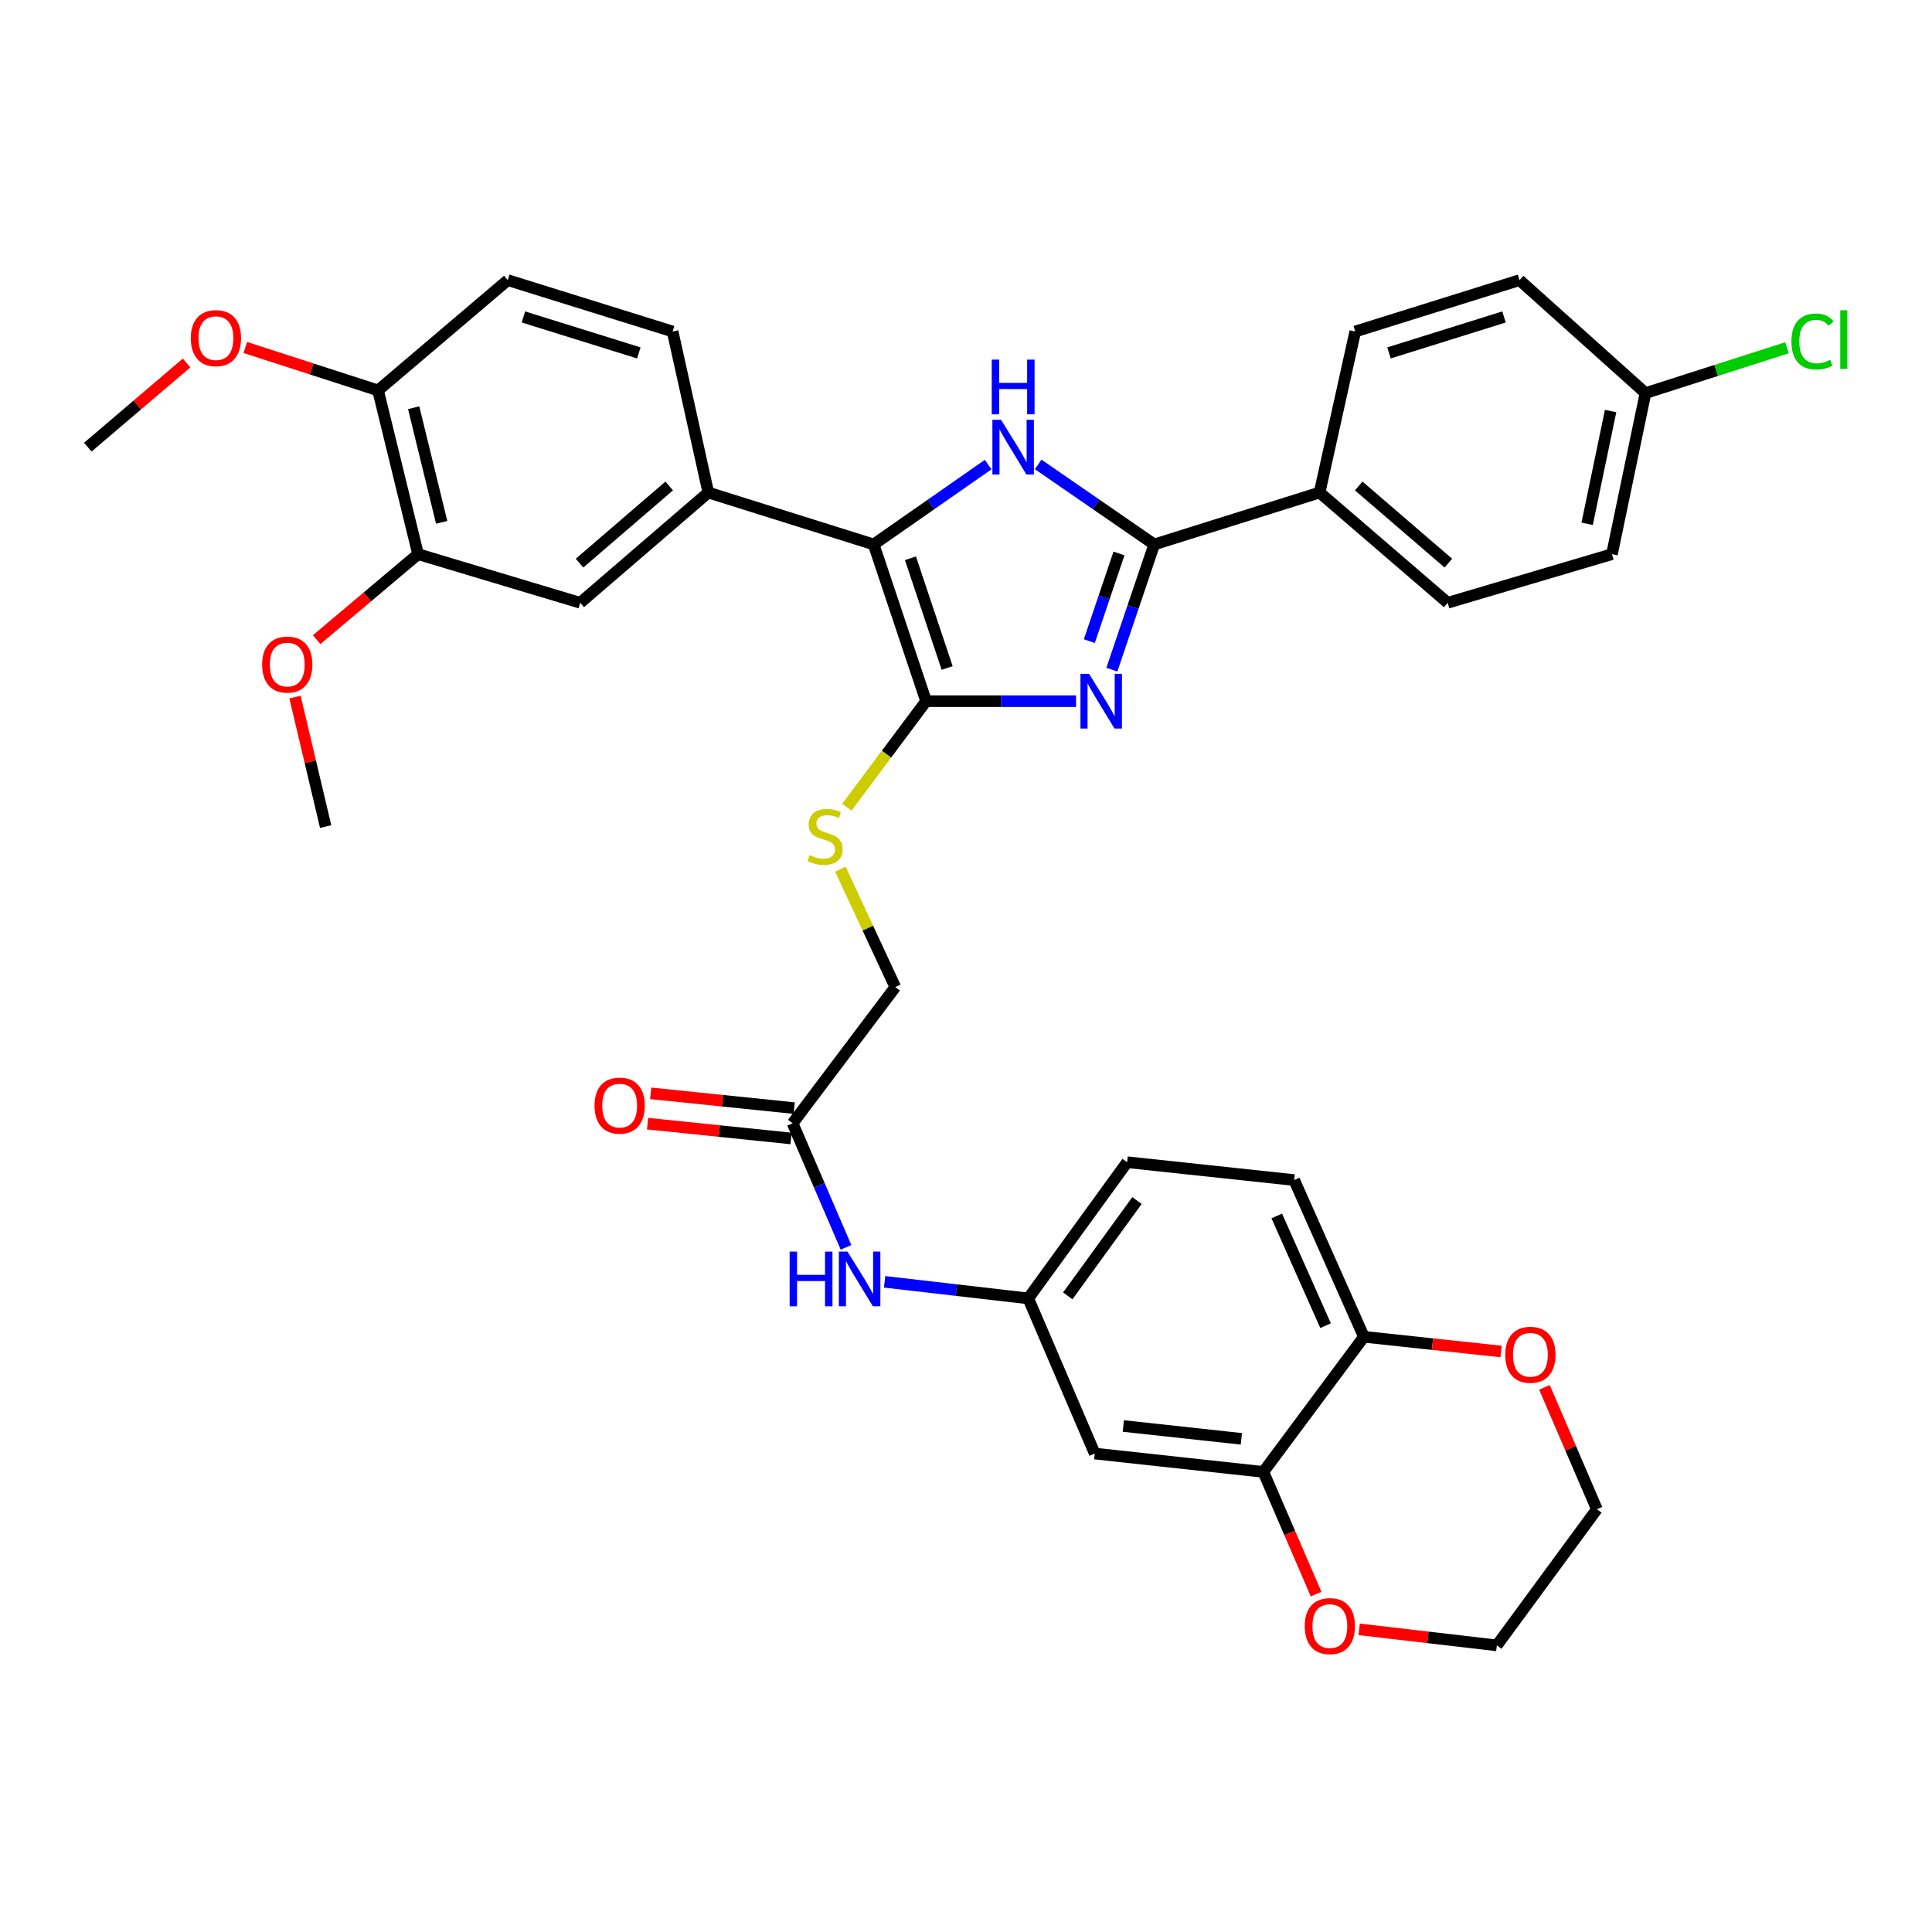 <?xml version='1.0' encoding='iso-8859-1'?>
<svg version='1.1' baseProfile='full'
              xmlns='http://www.w3.org/2000/svg'
                      xmlns:rdkit='http://www.rdkit.org/xml'
                      xmlns:xlink='http://www.w3.org/1999/xlink'
                  xml:space='preserve'
width='1000px' height='1000px' viewBox='0 0 1000 1000'>
<!-- END OF HEADER -->
<rect style='opacity:1.0;fill:#FFFFFF;stroke:none' width='1000' height='1000' x='0' y='0'> </rect>
<path class='bond-0' d='M 556.974,362.927 L 518.159,362.927' style='fill:none;fill-rule:evenodd;stroke:#0000FF;stroke-width:6px;stroke-linecap:butt;stroke-linejoin:miter;stroke-opacity:1' />
<path class='bond-0' d='M 518.159,362.927 L 479.343,362.927' style='fill:none;fill-rule:evenodd;stroke:#000000;stroke-width:6px;stroke-linecap:butt;stroke-linejoin:miter;stroke-opacity:1' />
<path class='bond-2' d='M 575.495,346.626 L 586.46,314.214' style='fill:none;fill-rule:evenodd;stroke:#0000FF;stroke-width:6px;stroke-linecap:butt;stroke-linejoin:miter;stroke-opacity:1' />
<path class='bond-2' d='M 586.46,314.214 L 597.425,281.803' style='fill:none;fill-rule:evenodd;stroke:#000000;stroke-width:6px;stroke-linecap:butt;stroke-linejoin:miter;stroke-opacity:1' />
<path class='bond-2' d='M 563.834,331.844 L 571.51,309.156' style='fill:none;fill-rule:evenodd;stroke:#0000FF;stroke-width:6px;stroke-linecap:butt;stroke-linejoin:miter;stroke-opacity:1' />
<path class='bond-2' d='M 571.51,309.156 L 579.185,286.468' style='fill:none;fill-rule:evenodd;stroke:#000000;stroke-width:6px;stroke-linecap:butt;stroke-linejoin:miter;stroke-opacity:1' />
<path class='bond-3' d='M 479.343,362.927 L 452.214,281.803' style='fill:none;fill-rule:evenodd;stroke:#000000;stroke-width:6px;stroke-linecap:butt;stroke-linejoin:miter;stroke-opacity:1' />
<path class='bond-3' d='M 490.242,345.752 L 471.251,288.966' style='fill:none;fill-rule:evenodd;stroke:#000000;stroke-width:6px;stroke-linecap:butt;stroke-linejoin:miter;stroke-opacity:1' />
<path class='bond-5' d='M 479.343,362.927 L 458.832,390.362' style='fill:none;fill-rule:evenodd;stroke:#000000;stroke-width:6px;stroke-linecap:butt;stroke-linejoin:miter;stroke-opacity:1' />
<path class='bond-5' d='M 458.832,390.362 L 438.321,417.797' style='fill:none;fill-rule:evenodd;stroke:#CCCC00;stroke-width:6px;stroke-linecap:butt;stroke-linejoin:miter;stroke-opacity:1' />
<path class='bond-1' d='M 537.361,240.382 L 567.393,261.092' style='fill:none;fill-rule:evenodd;stroke:#0000FF;stroke-width:6px;stroke-linecap:butt;stroke-linejoin:miter;stroke-opacity:1' />
<path class='bond-1' d='M 567.393,261.092 L 597.425,281.803' style='fill:none;fill-rule:evenodd;stroke:#000000;stroke-width:6px;stroke-linecap:butt;stroke-linejoin:miter;stroke-opacity:1' />
<path class='bond-36' d='M 511.463,240.473 L 481.838,261.138' style='fill:none;fill-rule:evenodd;stroke:#0000FF;stroke-width:6px;stroke-linecap:butt;stroke-linejoin:miter;stroke-opacity:1' />
<path class='bond-36' d='M 481.838,261.138 L 452.214,281.803' style='fill:none;fill-rule:evenodd;stroke:#000000;stroke-width:6px;stroke-linecap:butt;stroke-linejoin:miter;stroke-opacity:1' />
<path class='bond-8' d='M 597.425,281.803 L 683.021,254.937' style='fill:none;fill-rule:evenodd;stroke:#000000;stroke-width:6px;stroke-linecap:butt;stroke-linejoin:miter;stroke-opacity:1' />
<path class='bond-4' d='M 452.214,281.803 L 366.618,254.937' style='fill:none;fill-rule:evenodd;stroke:#000000;stroke-width:6px;stroke-linecap:butt;stroke-linejoin:miter;stroke-opacity:1' />
<path class='bond-7' d='M 366.618,254.937 L 300.321,312.001' style='fill:none;fill-rule:evenodd;stroke:#000000;stroke-width:6px;stroke-linecap:butt;stroke-linejoin:miter;stroke-opacity:1' />
<path class='bond-7' d='M 346.378,251.534 L 299.97,291.479' style='fill:none;fill-rule:evenodd;stroke:#000000;stroke-width:6px;stroke-linecap:butt;stroke-linejoin:miter;stroke-opacity:1' />
<path class='bond-17' d='M 366.618,254.937 L 348.144,171.586' style='fill:none;fill-rule:evenodd;stroke:#000000;stroke-width:6px;stroke-linecap:butt;stroke-linejoin:miter;stroke-opacity:1' />
<path class='bond-21' d='M 434.989,449.895 L 449.195,480.406' style='fill:none;fill-rule:evenodd;stroke:#CCCC00;stroke-width:6px;stroke-linecap:butt;stroke-linejoin:miter;stroke-opacity:1' />
<path class='bond-21' d='M 449.195,480.406 L 463.402,510.917' style='fill:none;fill-rule:evenodd;stroke:#000000;stroke-width:6px;stroke-linecap:butt;stroke-linejoin:miter;stroke-opacity:1' />
<path class='bond-6' d='M 653.91,761.856 L 566.64,752.36' style='fill:none;fill-rule:evenodd;stroke:#000000;stroke-width:6px;stroke-linecap:butt;stroke-linejoin:miter;stroke-opacity:1' />
<path class='bond-6' d='M 642.527,744.741 L 581.438,738.094' style='fill:none;fill-rule:evenodd;stroke:#000000;stroke-width:6px;stroke-linecap:butt;stroke-linejoin:miter;stroke-opacity:1' />
<path class='bond-15' d='M 653.91,761.856 L 667.559,793.475' style='fill:none;fill-rule:evenodd;stroke:#000000;stroke-width:6px;stroke-linecap:butt;stroke-linejoin:miter;stroke-opacity:1' />
<path class='bond-15' d='M 667.559,793.475 L 681.207,825.095' style='fill:none;fill-rule:evenodd;stroke:#FF0000;stroke-width:6px;stroke-linecap:butt;stroke-linejoin:miter;stroke-opacity:1' />
<path class='bond-39' d='M 653.91,761.856 L 705.95,691.92' style='fill:none;fill-rule:evenodd;stroke:#000000;stroke-width:6px;stroke-linecap:butt;stroke-linejoin:miter;stroke-opacity:1' />
<path class='bond-10' d='M 300.321,312.001 L 216.392,286.836' style='fill:none;fill-rule:evenodd;stroke:#000000;stroke-width:6px;stroke-linecap:butt;stroke-linejoin:miter;stroke-opacity:1' />
<path class='bond-23' d='M 683.021,254.937 L 749.318,312.001' style='fill:none;fill-rule:evenodd;stroke:#000000;stroke-width:6px;stroke-linecap:butt;stroke-linejoin:miter;stroke-opacity:1' />
<path class='bond-23' d='M 703.261,251.534 L 749.669,291.479' style='fill:none;fill-rule:evenodd;stroke:#000000;stroke-width:6px;stroke-linecap:butt;stroke-linejoin:miter;stroke-opacity:1' />
<path class='bond-24' d='M 683.021,254.937 L 701.478,171.586' style='fill:none;fill-rule:evenodd;stroke:#000000;stroke-width:6px;stroke-linecap:butt;stroke-linejoin:miter;stroke-opacity:1' />
<path class='bond-9' d='M 566.64,752.36 L 532.224,672.051' style='fill:none;fill-rule:evenodd;stroke:#000000;stroke-width:6px;stroke-linecap:butt;stroke-linejoin:miter;stroke-opacity:1' />
<path class='bond-27' d='M 216.392,286.836 L 190.144,308.957' style='fill:none;fill-rule:evenodd;stroke:#000000;stroke-width:6px;stroke-linecap:butt;stroke-linejoin:miter;stroke-opacity:1' />
<path class='bond-27' d='M 190.144,308.957 L 163.897,331.078' style='fill:none;fill-rule:evenodd;stroke:#FF0000;stroke-width:6px;stroke-linecap:butt;stroke-linejoin:miter;stroke-opacity:1' />
<path class='bond-38' d='M 216.392,286.836 L 195.672,202.073' style='fill:none;fill-rule:evenodd;stroke:#000000;stroke-width:6px;stroke-linecap:butt;stroke-linejoin:miter;stroke-opacity:1' />
<path class='bond-38' d='M 228.615,270.374 L 214.112,211.04' style='fill:none;fill-rule:evenodd;stroke:#000000;stroke-width:6px;stroke-linecap:butt;stroke-linejoin:miter;stroke-opacity:1' />
<path class='bond-11' d='M 410.258,581.414 L 463.402,510.917' style='fill:none;fill-rule:evenodd;stroke:#000000;stroke-width:6px;stroke-linecap:butt;stroke-linejoin:miter;stroke-opacity:1' />
<path class='bond-13' d='M 410.258,581.414 L 424.078,613.523' style='fill:none;fill-rule:evenodd;stroke:#000000;stroke-width:6px;stroke-linecap:butt;stroke-linejoin:miter;stroke-opacity:1' />
<path class='bond-13' d='M 424.078,613.523 L 437.898,645.633' style='fill:none;fill-rule:evenodd;stroke:#0000FF;stroke-width:6px;stroke-linecap:butt;stroke-linejoin:miter;stroke-opacity:1' />
<path class='bond-19' d='M 411.067,573.564 L 373.93,569.734' style='fill:none;fill-rule:evenodd;stroke:#000000;stroke-width:6px;stroke-linecap:butt;stroke-linejoin:miter;stroke-opacity:1' />
<path class='bond-19' d='M 373.93,569.734 L 336.793,565.904' style='fill:none;fill-rule:evenodd;stroke:#FF0000;stroke-width:6px;stroke-linecap:butt;stroke-linejoin:miter;stroke-opacity:1' />
<path class='bond-19' d='M 409.448,589.264 L 372.311,585.434' style='fill:none;fill-rule:evenodd;stroke:#000000;stroke-width:6px;stroke-linecap:butt;stroke-linejoin:miter;stroke-opacity:1' />
<path class='bond-19' d='M 372.311,585.434 L 335.174,581.604' style='fill:none;fill-rule:evenodd;stroke:#FF0000;stroke-width:6px;stroke-linecap:butt;stroke-linejoin:miter;stroke-opacity:1' />
<path class='bond-12' d='M 705.95,691.92 L 669.86,610.796' style='fill:none;fill-rule:evenodd;stroke:#000000;stroke-width:6px;stroke-linecap:butt;stroke-linejoin:miter;stroke-opacity:1' />
<path class='bond-12' d='M 686.116,686.167 L 660.853,629.38' style='fill:none;fill-rule:evenodd;stroke:#000000;stroke-width:6px;stroke-linecap:butt;stroke-linejoin:miter;stroke-opacity:1' />
<path class='bond-18' d='M 705.95,691.92 L 741.454,695.724' style='fill:none;fill-rule:evenodd;stroke:#000000;stroke-width:6px;stroke-linecap:butt;stroke-linejoin:miter;stroke-opacity:1' />
<path class='bond-18' d='M 741.454,695.724 L 776.957,699.528' style='fill:none;fill-rule:evenodd;stroke:#FF0000;stroke-width:6px;stroke-linecap:butt;stroke-linejoin:miter;stroke-opacity:1' />
<path class='bond-14' d='M 457.873,663.477 L 495.049,667.764' style='fill:none;fill-rule:evenodd;stroke:#0000FF;stroke-width:6px;stroke-linecap:butt;stroke-linejoin:miter;stroke-opacity:1' />
<path class='bond-14' d='M 495.049,667.764 L 532.224,672.051' style='fill:none;fill-rule:evenodd;stroke:#000000;stroke-width:6px;stroke-linecap:butt;stroke-linejoin:miter;stroke-opacity:1' />
<path class='bond-25' d='M 532.224,672.051 L 583.413,601.555' style='fill:none;fill-rule:evenodd;stroke:#000000;stroke-width:6px;stroke-linecap:butt;stroke-linejoin:miter;stroke-opacity:1' />
<path class='bond-25' d='M 552.674,670.75 L 588.506,621.403' style='fill:none;fill-rule:evenodd;stroke:#000000;stroke-width:6px;stroke-linecap:butt;stroke-linejoin:miter;stroke-opacity:1' />
<path class='bond-32' d='M 703.501,843.353 L 739.132,847.502' style='fill:none;fill-rule:evenodd;stroke:#FF0000;stroke-width:6px;stroke-linecap:butt;stroke-linejoin:miter;stroke-opacity:1' />
<path class='bond-32' d='M 739.132,847.502 L 774.763,851.652' style='fill:none;fill-rule:evenodd;stroke:#000000;stroke-width:6px;stroke-linecap:butt;stroke-linejoin:miter;stroke-opacity:1' />
<path class='bond-16' d='M 195.672,202.073 L 262.82,145' style='fill:none;fill-rule:evenodd;stroke:#000000;stroke-width:6px;stroke-linecap:butt;stroke-linejoin:miter;stroke-opacity:1' />
<path class='bond-31' d='M 195.672,202.073 L 161.319,190.966' style='fill:none;fill-rule:evenodd;stroke:#000000;stroke-width:6px;stroke-linecap:butt;stroke-linejoin:miter;stroke-opacity:1' />
<path class='bond-31' d='M 161.319,190.966 L 126.965,179.86' style='fill:none;fill-rule:evenodd;stroke:#FF0000;stroke-width:6px;stroke-linecap:butt;stroke-linejoin:miter;stroke-opacity:1' />
<path class='bond-20' d='M 348.144,171.586 L 262.82,145' style='fill:none;fill-rule:evenodd;stroke:#000000;stroke-width:6px;stroke-linecap:butt;stroke-linejoin:miter;stroke-opacity:1' />
<path class='bond-20' d='M 330.65,182.666 L 270.923,164.057' style='fill:none;fill-rule:evenodd;stroke:#000000;stroke-width:6px;stroke-linecap:butt;stroke-linejoin:miter;stroke-opacity:1' />
<path class='bond-33' d='M 799.41,718.091 L 812.975,749.627' style='fill:none;fill-rule:evenodd;stroke:#FF0000;stroke-width:6px;stroke-linecap:butt;stroke-linejoin:miter;stroke-opacity:1' />
<path class='bond-33' d='M 812.975,749.627 L 826.54,781.164' style='fill:none;fill-rule:evenodd;stroke:#000000;stroke-width:6px;stroke-linecap:butt;stroke-linejoin:miter;stroke-opacity:1' />
<path class='bond-22' d='M 669.86,610.796 L 583.413,601.555' style='fill:none;fill-rule:evenodd;stroke:#000000;stroke-width:6px;stroke-linecap:butt;stroke-linejoin:miter;stroke-opacity:1' />
<path class='bond-29' d='M 749.318,312.001 L 834.352,286.836' style='fill:none;fill-rule:evenodd;stroke:#000000;stroke-width:6px;stroke-linecap:butt;stroke-linejoin:miter;stroke-opacity:1' />
<path class='bond-28' d='M 701.478,171.586 L 786.521,145' style='fill:none;fill-rule:evenodd;stroke:#000000;stroke-width:6px;stroke-linecap:butt;stroke-linejoin:miter;stroke-opacity:1' />
<path class='bond-28' d='M 718.944,182.662 L 778.474,164.052' style='fill:none;fill-rule:evenodd;stroke:#000000;stroke-width:6px;stroke-linecap:butt;stroke-linejoin:miter;stroke-opacity:1' />
<path class='bond-26' d='M 851.704,203.467 L 786.521,145' style='fill:none;fill-rule:evenodd;stroke:#000000;stroke-width:6px;stroke-linecap:butt;stroke-linejoin:miter;stroke-opacity:1' />
<path class='bond-30' d='M 851.704,203.467 L 888.333,191.734' style='fill:none;fill-rule:evenodd;stroke:#000000;stroke-width:6px;stroke-linecap:butt;stroke-linejoin:miter;stroke-opacity:1' />
<path class='bond-30' d='M 888.333,191.734 L 924.961,180.002' style='fill:none;fill-rule:evenodd;stroke:#00CC00;stroke-width:6px;stroke-linecap:butt;stroke-linejoin:miter;stroke-opacity:1' />
<path class='bond-37' d='M 851.704,203.467 L 834.352,286.836' style='fill:none;fill-rule:evenodd;stroke:#000000;stroke-width:6px;stroke-linecap:butt;stroke-linejoin:miter;stroke-opacity:1' />
<path class='bond-37' d='M 833.65,212.756 L 821.503,271.114' style='fill:none;fill-rule:evenodd;stroke:#000000;stroke-width:6px;stroke-linecap:butt;stroke-linejoin:miter;stroke-opacity:1' />
<path class='bond-34' d='M 152.69,360.816 L 160.625,394.323' style='fill:none;fill-rule:evenodd;stroke:#FF0000;stroke-width:6px;stroke-linecap:butt;stroke-linejoin:miter;stroke-opacity:1' />
<path class='bond-34' d='M 160.625,394.323 L 168.561,427.829' style='fill:none;fill-rule:evenodd;stroke:#000000;stroke-width:6px;stroke-linecap:butt;stroke-linejoin:miter;stroke-opacity:1' />
<path class='bond-35' d='M 96.582,187.878 L 71.018,209.662' style='fill:none;fill-rule:evenodd;stroke:#FF0000;stroke-width:6px;stroke-linecap:butt;stroke-linejoin:miter;stroke-opacity:1' />
<path class='bond-35' d='M 71.018,209.662 L 45.455,231.447' style='fill:none;fill-rule:evenodd;stroke:#000000;stroke-width:6px;stroke-linecap:butt;stroke-linejoin:miter;stroke-opacity:1' />
<path class='bond-40' d='M 774.763,851.652 L 826.54,781.164' style='fill:none;fill-rule:evenodd;stroke:#000000;stroke-width:6px;stroke-linecap:butt;stroke-linejoin:miter;stroke-opacity:1' />
<path  class='atom-0' d='M 563.72 348.767
L 573 363.767
Q 573.92 365.247, 575.4 367.927
Q 576.88 370.607, 576.96 370.767
L 576.96 348.767
L 580.72 348.767
L 580.72 377.087
L 576.84 377.087
L 566.88 360.687
Q 565.72 358.767, 564.48 356.567
Q 563.28 354.367, 562.92 353.687
L 562.92 377.087
L 559.24 377.087
L 559.24 348.767
L 563.72 348.767
' fill='#0000FF'/>
<path  class='atom-2' d='M 518.143 217.287
L 527.423 232.287
Q 528.343 233.767, 529.823 236.447
Q 531.303 239.127, 531.383 239.287
L 531.383 217.287
L 535.143 217.287
L 535.143 245.607
L 531.263 245.607
L 521.303 229.207
Q 520.143 227.287, 518.903 225.087
Q 517.703 222.887, 517.343 222.207
L 517.343 245.607
L 513.663 245.607
L 513.663 217.287
L 518.143 217.287
' fill='#0000FF'/>
<path  class='atom-2' d='M 513.323 186.135
L 517.163 186.135
L 517.163 198.175
L 531.643 198.175
L 531.643 186.135
L 535.483 186.135
L 535.483 214.455
L 531.643 214.455
L 531.643 201.375
L 517.163 201.375
L 517.163 214.455
L 513.323 214.455
L 513.323 186.135
' fill='#0000FF'/>
<path  class='atom-6' d='M 419.058 442.582
Q 419.378 442.702, 420.698 443.262
Q 422.018 443.822, 423.458 444.182
Q 424.938 444.502, 426.378 444.502
Q 429.058 444.502, 430.618 443.222
Q 432.178 441.902, 432.178 439.622
Q 432.178 438.062, 431.378 437.102
Q 430.618 436.142, 429.418 435.622
Q 428.218 435.102, 426.218 434.502
Q 423.698 433.742, 422.178 433.022
Q 420.698 432.302, 419.618 430.782
Q 418.578 429.262, 418.578 426.702
Q 418.578 423.142, 420.978 420.942
Q 423.418 418.742, 428.218 418.742
Q 431.498 418.742, 435.218 420.302
L 434.298 423.382
Q 430.898 421.982, 428.338 421.982
Q 425.578 421.982, 424.058 423.142
Q 422.538 424.262, 422.578 426.222
Q 422.578 427.742, 423.338 428.662
Q 424.138 429.582, 425.258 430.102
Q 426.418 430.622, 428.338 431.222
Q 430.898 432.022, 432.418 432.822
Q 433.938 433.622, 435.018 435.262
Q 436.138 436.862, 436.138 439.622
Q 436.138 443.542, 433.498 445.662
Q 430.898 447.742, 426.538 447.742
Q 424.018 447.742, 422.098 447.182
Q 420.218 446.662, 417.978 445.742
L 419.058 442.582
' fill='#CCCC00'/>
<path  class='atom-14' d='M 408.716 647.826
L 412.556 647.826
L 412.556 659.866
L 427.036 659.866
L 427.036 647.826
L 430.876 647.826
L 430.876 676.146
L 427.036 676.146
L 427.036 663.066
L 412.556 663.066
L 412.556 676.146
L 408.716 676.146
L 408.716 647.826
' fill='#0000FF'/>
<path  class='atom-14' d='M 438.676 647.826
L 447.956 662.826
Q 448.876 664.306, 450.356 666.986
Q 451.836 669.666, 451.916 669.826
L 451.916 647.826
L 455.676 647.826
L 455.676 676.146
L 451.796 676.146
L 441.836 659.746
Q 440.676 657.826, 439.436 655.626
Q 438.236 653.426, 437.876 652.746
L 437.876 676.146
L 434.196 676.146
L 434.196 647.826
L 438.676 647.826
' fill='#0000FF'/>
<path  class='atom-16' d='M 675.326 841.666
Q 675.326 834.866, 678.686 831.066
Q 682.046 827.266, 688.326 827.266
Q 694.606 827.266, 697.966 831.066
Q 701.326 834.866, 701.326 841.666
Q 701.326 848.546, 697.926 852.466
Q 694.526 856.346, 688.326 856.346
Q 682.086 856.346, 678.686 852.466
Q 675.326 848.586, 675.326 841.666
M 688.326 853.146
Q 692.646 853.146, 694.966 850.266
Q 697.326 847.346, 697.326 841.666
Q 697.326 836.106, 694.966 833.306
Q 692.646 830.466, 688.326 830.466
Q 684.006 830.466, 681.646 833.266
Q 679.326 836.066, 679.326 841.666
Q 679.326 847.386, 681.646 850.266
Q 684.006 853.146, 688.326 853.146
' fill='#FF0000'/>
<path  class='atom-19' d='M 779.124 701.233
Q 779.124 694.433, 782.484 690.633
Q 785.844 686.833, 792.124 686.833
Q 798.404 686.833, 801.764 690.633
Q 805.124 694.433, 805.124 701.233
Q 805.124 708.113, 801.724 712.033
Q 798.324 715.913, 792.124 715.913
Q 785.884 715.913, 782.484 712.033
Q 779.124 708.153, 779.124 701.233
M 792.124 712.713
Q 796.444 712.713, 798.764 709.833
Q 801.124 706.913, 801.124 701.233
Q 801.124 695.673, 798.764 692.873
Q 796.444 690.033, 792.124 690.033
Q 787.804 690.033, 785.444 692.833
Q 783.124 695.633, 783.124 701.233
Q 783.124 706.953, 785.444 709.833
Q 787.804 712.713, 792.124 712.713
' fill='#FF0000'/>
<path  class='atom-20' d='M 307.734 572.261
Q 307.734 565.461, 311.094 561.661
Q 314.454 557.861, 320.734 557.861
Q 327.014 557.861, 330.374 561.661
Q 333.734 565.461, 333.734 572.261
Q 333.734 579.141, 330.334 583.061
Q 326.934 586.941, 320.734 586.941
Q 314.494 586.941, 311.094 583.061
Q 307.734 579.181, 307.734 572.261
M 320.734 583.741
Q 325.054 583.741, 327.374 580.861
Q 329.734 577.941, 329.734 572.261
Q 329.734 566.701, 327.374 563.901
Q 325.054 561.061, 320.734 561.061
Q 316.414 561.061, 314.054 563.861
Q 311.734 566.661, 311.734 572.261
Q 311.734 577.981, 314.054 580.861
Q 316.414 583.741, 320.734 583.741
' fill='#FF0000'/>
<path  class='atom-28' d='M 135.683 343.98
Q 135.683 337.18, 139.043 333.38
Q 142.403 329.58, 148.683 329.58
Q 154.963 329.58, 158.323 333.38
Q 161.683 337.18, 161.683 343.98
Q 161.683 350.86, 158.283 354.78
Q 154.883 358.66, 148.683 358.66
Q 142.443 358.66, 139.043 354.78
Q 135.683 350.9, 135.683 343.98
M 148.683 355.46
Q 153.003 355.46, 155.323 352.58
Q 157.683 349.66, 157.683 343.98
Q 157.683 338.42, 155.323 335.62
Q 153.003 332.78, 148.683 332.78
Q 144.363 332.78, 142.003 335.58
Q 139.683 338.38, 139.683 343.98
Q 139.683 349.7, 142.003 352.58
Q 144.363 355.46, 148.683 355.46
' fill='#FF0000'/>
<path  class='atom-31' d='M 927.231 176.757
Q 927.231 169.717, 930.511 166.037
Q 933.831 162.317, 940.111 162.317
Q 945.951 162.317, 949.071 166.437
L 946.431 168.597
Q 944.151 165.597, 940.111 165.597
Q 935.831 165.597, 933.551 168.477
Q 931.311 171.317, 931.311 176.757
Q 931.311 182.357, 933.631 185.237
Q 935.991 188.117, 940.551 188.117
Q 943.671 188.117, 947.311 186.237
L 948.431 189.237
Q 946.951 190.197, 944.711 190.757
Q 942.471 191.317, 939.991 191.317
Q 933.831 191.317, 930.511 187.557
Q 927.231 183.797, 927.231 176.757
' fill='#00CC00'/>
<path  class='atom-31' d='M 952.511 160.597
L 956.191 160.597
L 956.191 190.957
L 952.511 190.957
L 952.511 160.597
' fill='#00CC00'/>
<path  class='atom-32' d='M 98.76 175.024
Q 98.76 168.224, 102.12 164.424
Q 105.48 160.624, 111.76 160.624
Q 118.04 160.624, 121.4 164.424
Q 124.76 168.224, 124.76 175.024
Q 124.76 181.904, 121.36 185.824
Q 117.96 189.704, 111.76 189.704
Q 105.52 189.704, 102.12 185.824
Q 98.76 181.944, 98.76 175.024
M 111.76 186.504
Q 116.08 186.504, 118.4 183.624
Q 120.76 180.704, 120.76 175.024
Q 120.76 169.464, 118.4 166.664
Q 116.08 163.824, 111.76 163.824
Q 107.44 163.824, 105.08 166.624
Q 102.76 169.424, 102.76 175.024
Q 102.76 180.744, 105.08 183.624
Q 107.44 186.504, 111.76 186.504
' fill='#FF0000'/>
</svg>
